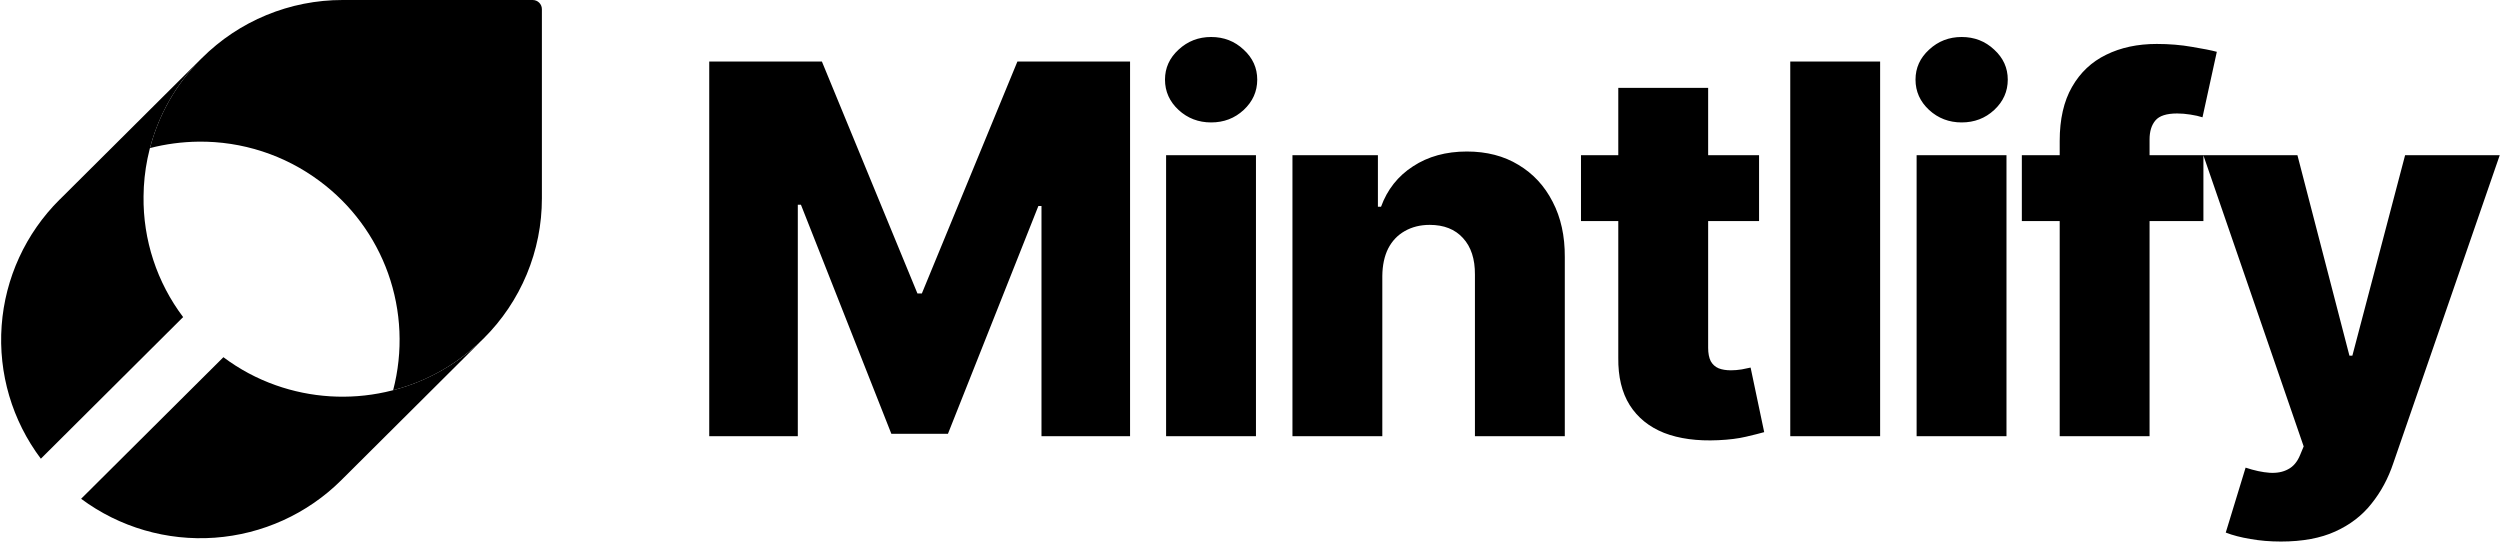 <svg width="258" height="56" viewBox="0 0 258 56" fill="none" xmlns="http://www.w3.org/2000/svg"><path d="M73.193 6.348H84.819L94.68 30.287H95.135L104.997 6.348H116.622V45.013H107.481V21.262H107.159L97.828 44.767H91.987L82.657 21.13H82.334V45.013H73.193V6.348ZM120.341 45.013V16.014H129.615V45.013H120.341ZM124.987 12.635C123.685 12.635 122.566 12.207 121.631 11.351C120.696 10.482 120.227 9.438 120.227 8.217C120.227 7.008 120.696 5.976 121.631 5.121C122.566 4.252 123.685 3.818 124.987 3.818C126.302 3.818 127.421 4.252 128.344 5.121C129.279 5.976 129.747 7.008 129.747 8.217C129.747 9.438 129.279 10.482 128.344 11.351C127.421 12.207 126.302 12.635 124.987 12.635ZM142.655 28.474V45.013H133.381V16.014H142.2V21.338H142.522C143.167 19.563 144.267 18.172 145.822 17.166C147.377 16.146 149.229 15.636 151.378 15.636C153.426 15.636 155.203 16.096 156.708 17.015C158.224 17.921 159.4 19.192 160.235 20.828C161.082 22.452 161.5 24.352 161.487 26.53V45.013H152.213V28.342C152.225 26.731 151.815 25.473 150.98 24.566C150.158 23.66 149.014 23.207 147.547 23.207C146.574 23.207 145.715 23.421 144.968 23.849C144.235 24.264 143.666 24.862 143.262 25.642C142.87 26.423 142.667 27.367 142.655 28.474ZM181.535 16.014V22.811H163.158V16.014H181.535ZM167.007 9.066H176.281V35.894C176.281 36.46 176.37 36.92 176.547 37.272C176.736 37.612 177.008 37.858 177.362 38.009C177.716 38.147 178.139 38.216 178.633 38.216C178.987 38.216 179.359 38.185 179.751 38.122C180.155 38.046 180.459 37.983 180.662 37.933L182.065 44.597C181.622 44.723 180.997 44.881 180.188 45.069C179.391 45.258 178.437 45.378 177.324 45.428C175.15 45.529 173.284 45.277 171.73 44.673C170.187 44.056 169.005 43.1 168.184 41.803C167.374 40.507 166.983 38.877 167.007 36.913V9.066ZM194.029 6.348V45.013H184.755V6.348H194.029ZM197.795 45.013V16.014H207.069V45.013H197.795ZM202.442 12.635C201.14 12.635 200.021 12.207 199.085 11.351C198.149 10.482 197.681 9.438 197.681 8.217C197.681 7.008 198.149 5.976 199.085 5.121C200.021 4.252 201.14 3.818 202.442 3.818C203.756 3.818 204.876 4.252 205.799 5.121C206.734 5.976 207.202 7.008 207.202 8.217C207.202 9.438 206.734 10.482 205.799 11.351C204.876 12.207 203.756 12.635 202.442 12.635ZM227.392 16.014V22.811H208.654V16.014H227.392ZM212.561 45.013V14.541C212.561 12.301 212.985 10.445 213.832 8.972C214.679 7.487 215.855 6.379 217.359 5.649C218.864 4.907 220.602 4.535 222.575 4.535C223.865 4.535 225.078 4.636 226.216 4.837C227.367 5.026 228.22 5.196 228.776 5.347L227.297 12.106C226.955 11.993 226.539 11.898 226.045 11.823C225.564 11.747 225.11 11.71 224.68 11.71C223.592 11.71 222.847 11.949 222.442 12.427C222.037 12.905 221.835 13.56 221.835 14.39V45.013H212.561ZM235.387 55.887C234.275 55.887 233.225 55.799 232.239 55.623C231.254 55.459 230.406 55.239 229.698 54.962L231.746 48.26C232.656 48.562 233.479 48.738 234.211 48.789C234.957 48.839 235.596 48.719 236.126 48.43C236.671 48.153 237.088 47.656 237.378 46.939L237.739 46.07L227.385 16.014H237.094L242.461 36.706H242.764L248.207 16.014H257.973L246.993 47.788C246.463 49.374 245.711 50.771 244.736 51.979C243.776 53.2 242.53 54.157 241 54.849C239.484 55.541 237.612 55.887 235.387 55.887Z" fill="#0F172A" style="fill:#0F172A;fill:color(display-p3 0.059 0.09 0.165);fill-opacity:1;"/><path d="M14.814 20.261C14.853 14.973 16.96 9.908 20.687 6.141H20.68L6.29 20.466H6.297C6.244 20.508 6.193 20.554 6.146 20.603C2.646 24.082 0.525 28.701 0.17 33.612C-0.184 38.523 1.252 43.397 4.216 47.339L18.75 32.87L18.901 32.726C16.192 29.135 14.755 24.752 14.814 20.261Z" fill="#0C8C5E" style="fill:#0C8C5E;fill:color(display-p3 0.047 0.549 0.369);fill-opacity:1;"/><path d="M49.755 35.085C47.001 37.772 43.544 39.634 39.777 40.46C36.011 41.286 32.088 41.042 28.455 39.755C26.518 39.071 24.697 38.095 23.056 36.863L22.905 37.013L8.371 51.475C12.332 54.419 17.225 55.844 22.155 55.491C27.085 55.138 31.723 53.031 35.221 49.554L35.365 49.41L49.755 35.085Z" fill="#0C8C5E" style="fill:#0C8C5E;fill:color(display-p3 0.047 0.549 0.369);fill-opacity:1;"/><path d="M55.923 20.466V0.945C55.923 0.423 55.498 1.02474e-05 54.974 1.02474e-05H35.365C32.665 -0.003 29.991 0.526 27.497 1.555C25.003 2.584 22.738 4.094 20.831 5.997L20.687 6.14C18.174 8.68 16.376 11.833 15.474 15.283C17.107 14.861 18.787 14.639 20.474 14.619C24.985 14.566 29.387 15.999 32.996 18.695C36.239 21.102 38.693 24.412 40.05 28.206C41.432 32.084 41.614 36.286 40.572 40.268C44.038 39.371 47.205 37.581 49.755 35.078L49.899 34.941C51.812 33.043 53.329 30.787 54.363 28.302C55.396 25.818 55.927 23.155 55.923 20.466Z" fill="#18E299" style="fill:#18E299;fill:color(display-p3 0.094 0.886 0.6);fill-opacity:1;"/></svg>